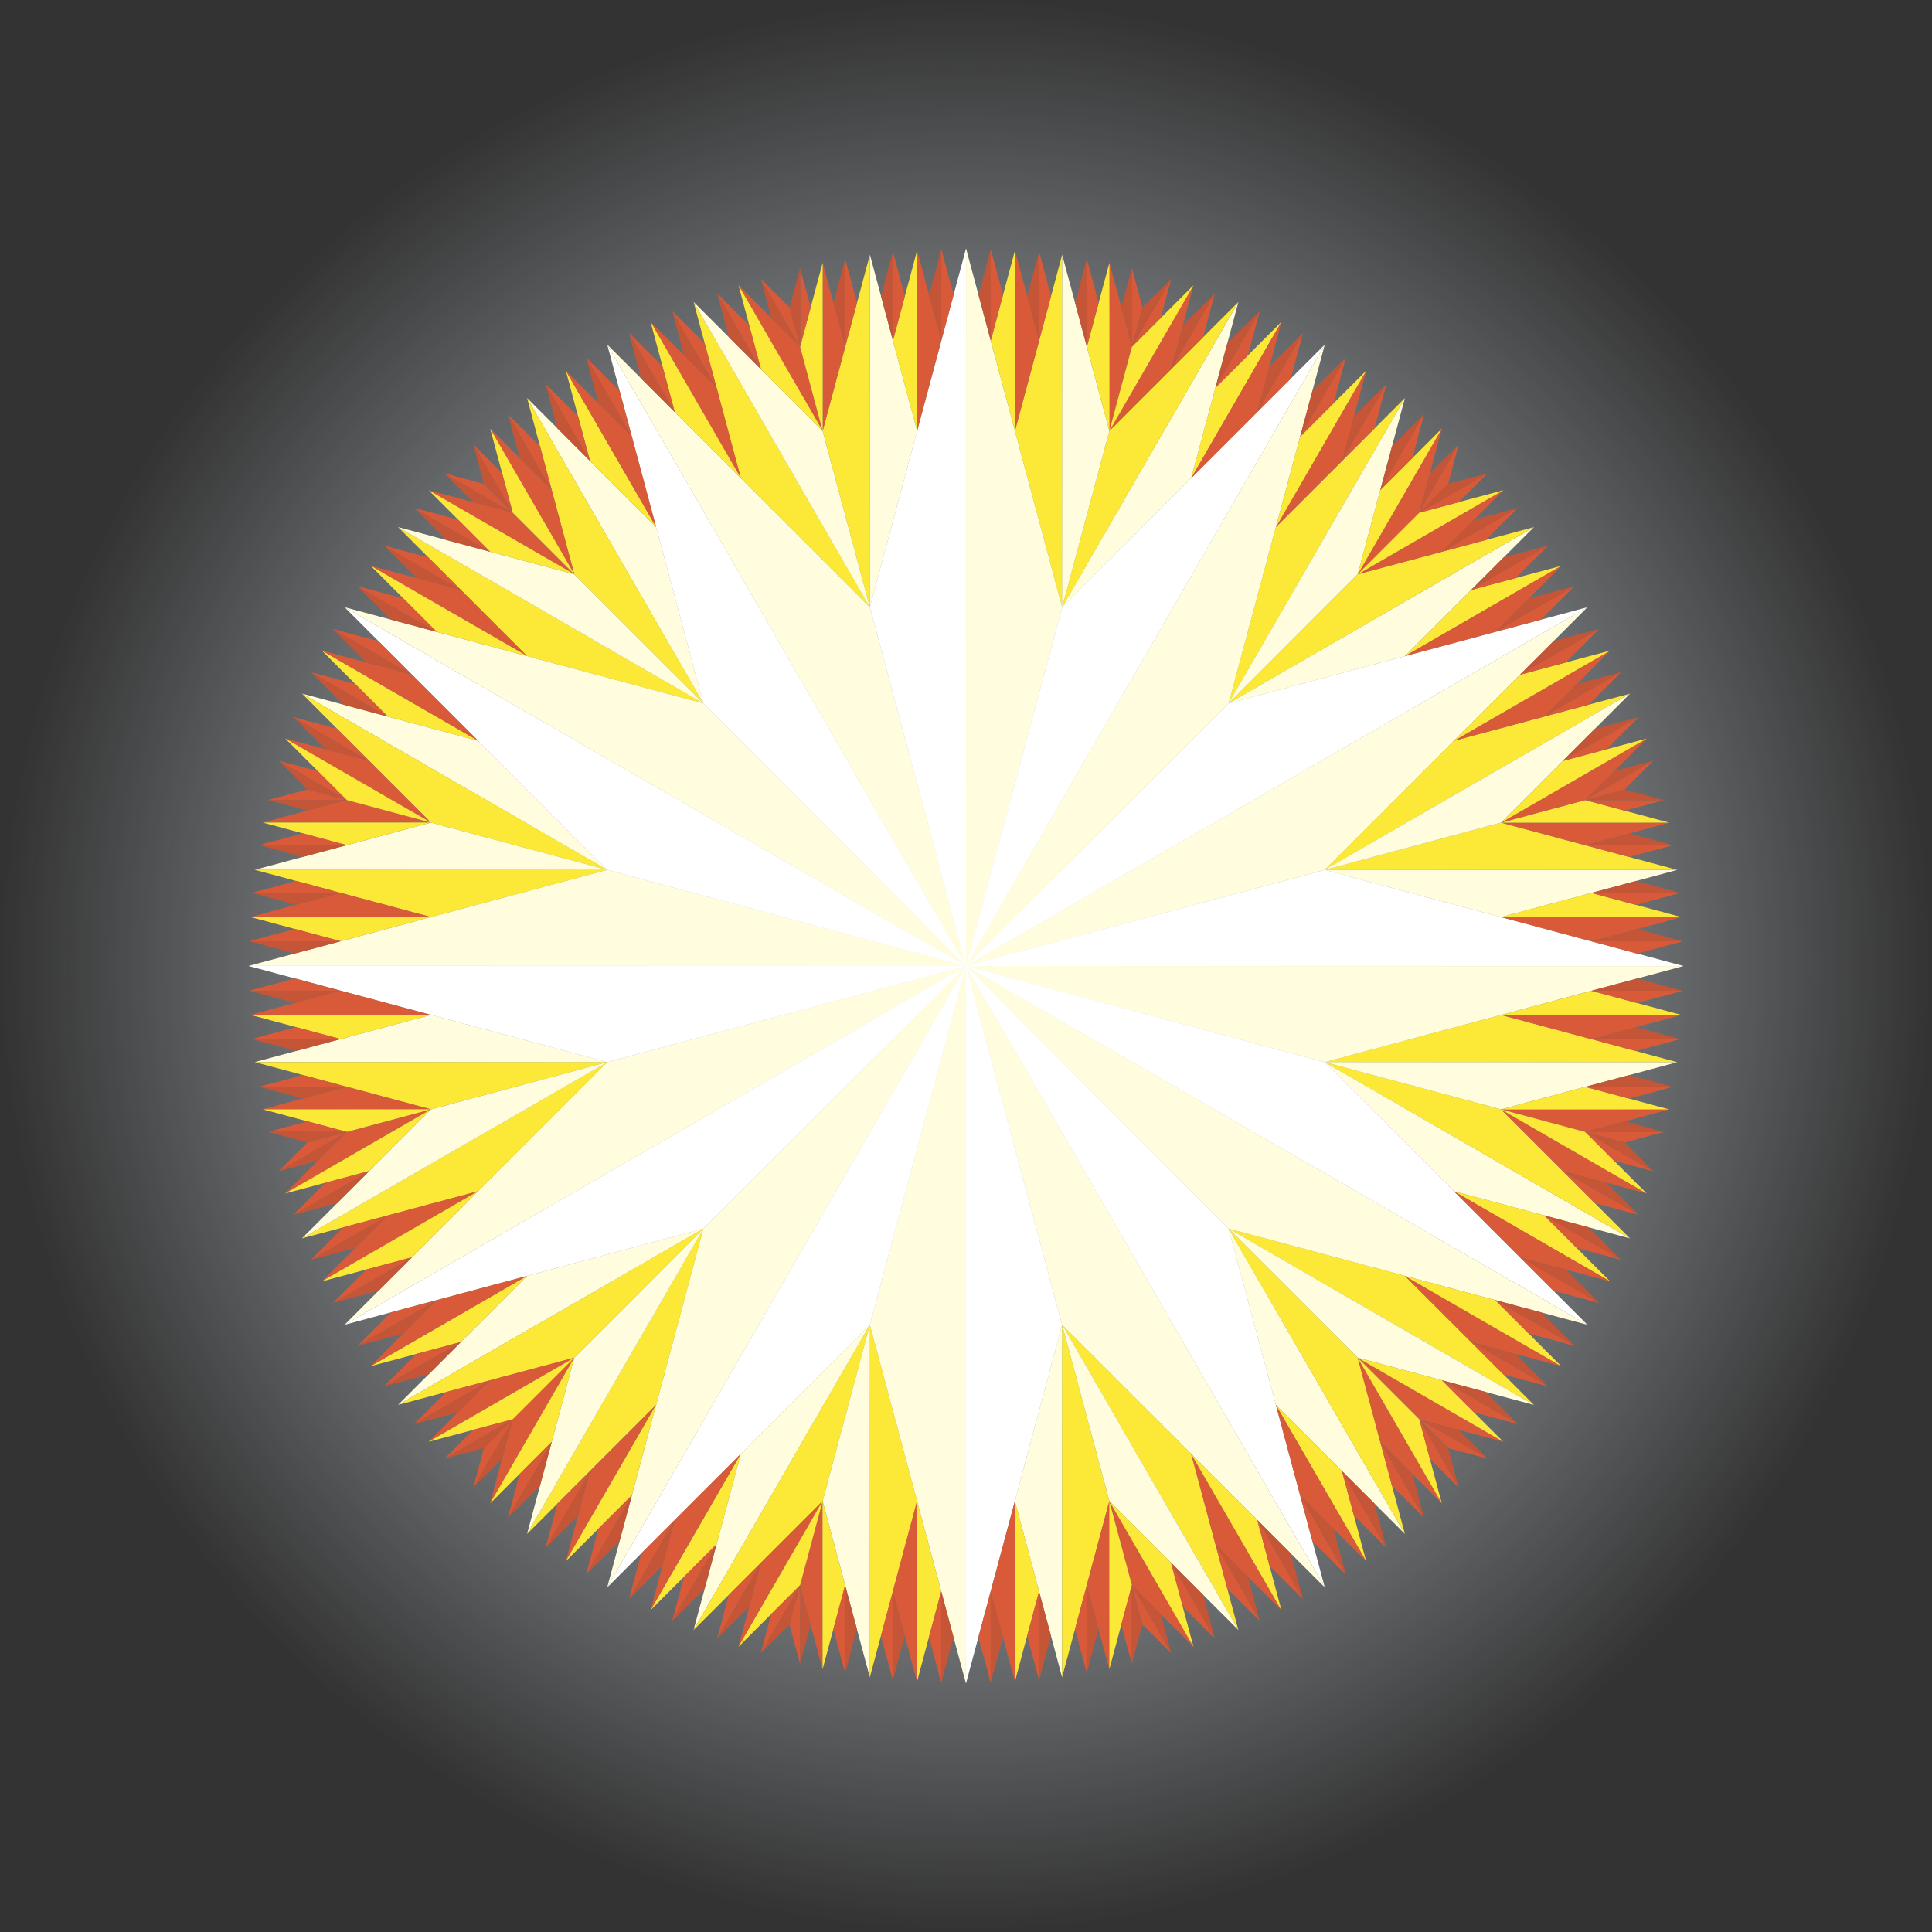 <?xml version="1.0" encoding="UTF-8"?>
<svg id="svg8" width="1e3" height="1e3" version="1.1" viewBox="0 0 1e3 1e3" xmlns="http://www.w3.org/2000/svg" xmlns:xlink="http://www.w3.org/1999/xlink"><rect x="0" y="0" width="1e3" height="1e3" fill="#333333" stroke="none"/><style id="style2">:root {
    --animation-dur: 10s;
    --animation-easing-func: linear;
}

.animated {
    transform-origin:center;
}

.hovering {
    /*filter: url(#shadow);*/
}

#A-full {
    animation: 10s linear infinite A;
}

@keyframes A {
    0% {
        transform: scale(1) rotate(0);
        animation-timing-function: ease-in;
    }
    4% {
        animation-timing-function: ease-out;
        transform: scale(0.2) rotate(0);
    }
    7% {
        transform: scale(0.75) rotate(0);
    }
    66% {
        transform: scale(1) rotate(30deg);
    }
    100% {
        transform: scale(1) rotate(30deg);
    }
}

#B-full {
    animation: 10s linear infinite B;
}

@keyframes B {
    0% {
        transform: scale(1);
        animation-timing-function: ease-in;
    }
    4% {
        transform: scale(0.3);
        animation-timing-function: cubic-bezier(.15,1.06,.48,1.15);
    }
    7% {
        transform: scale(1) rotate(0);
    }
    66% {
        transform: scale(1) rotate(-30deg);
    }
    100% {
        transform: scale(1) rotate(-30deg);
    }
}

#C-full {
    animation: 10s linear infinite C;
}

@keyframes C {
    0% {
        transform: scale(1);
        animation-timing-function: ease-in;
    }
    4% {
        transform: scale(0.4);
        animation-timing-function: cubic-bezier(.15,1.06,.48,1.15);
    }
    7% {
        transform: scale(1.2) rotate(0);
        animation-timing-function: cubic-bezier(.42,.03,.7,.5);
    }
    66% {
        transform: scale(1) rotate(30deg);
    }
    100% {
        transform: scale(1) rotate(30deg);
    }
}

#D-full {
    animation: 10s linear infinite D;
}

@keyframes D {
    0% {
        transform: scale(1);
        animation-timing-function: ease-in;
    }
    4% {
        transform: scale(0.5);
        animation-timing-function: cubic-bezier(.15,1.06,.48,1.15);
    }
    7% {
        transform: scale(1.25) rotate(0);
        animation-timing-function: cubic-bezier(.62,.1,.78,.29);
    }
    66% {
        transform: scale(1) rotate(-60deg);
    }
    100% {
        transform: scale(1) rotate(-60deg);
    }
}</style><defs id="defs2"><symbol id="symbol7806"><g id="symbol7806_transform" transform="matrix(3.698 0 0 3.698 127.38 50.707)"><g id="g3947" transform="translate(33.312 18.756)"><path id="path922-5-7-6-5-6-4" d="m159.63 124.49 5.508 1.476-11.015-1e-5z" fill="#c45537"/><path id="path922-5-7-6-5-7-8-9" d="m159.63 127.44-5.508-1.476 11.015 1e-5z" fill="#d95a38"/></g><g id="g3943" transform="translate(33.312 18.756)"><path id="path922-5-7-6-5-6" d="m160.26 118.01 6.136 1.644-12.271-1e-5z" fill="#c45537"/><path id="path922-5-7-6-5-7-8" d="m160.26 121.3-6.136-1.644 12.271 1e-5z" fill="#d95a38"/></g><g id="g3939" transform="translate(33.312 18.756)"><path id="path922-5-7-6-5-6-4-1" d="m161.2 111.31 6.221 1.667-12.441-1e-5z" fill="#c45537"/><path id="path922-5-7-6-5-7-8-9-0" d="m161.2 114.64-6.221-1.667 12.441 1e-5z" fill="#d95a38"/></g><g id="g3935" transform="translate(33.312 18.756)"><path id="path922-5-7-6-5-6-2" d="m161.38 104.49 6.404 1.716-12.808-1e-5z" fill="#c45537"/><path id="path922-5-7-6-5-7-8-6" d="m161.38 107.92-6.404-1.716 12.808 1e-5z" fill="#d95a38"/></g><g id="g3931" transform="translate(33.312 18.756)"><path id="path922-5-7-6-5-6-2-1" d="m161.38 101 6.404-1.716-12.808 1.1e-5z" fill="#d95a38"/><path id="path922-5-7-6-5-7-8-6-9" d="m161.38 97.57-6.404 1.716 12.808-1.1e-5z" fill="#c45537"/></g><g id="g3927" transform="translate(33.312 18.756)"><path id="path922-5-7-6-5-6-4-1-7" d="m161.2 94.181 6.221-1.667-12.441 1e-5z" fill="#d95a38"/><path id="path922-5-7-6-5-7-8-9-0-7" d="m161.2 90.848-6.221 1.667 12.441-1e-5z" fill="#c45537"/></g><g id="g3923" transform="translate(33.312 18.756)"><path id="path922-5-7-6-5-6-49" d="m160.26 87.48 6.136-1.644-12.271 1e-5z" fill="#d95a38"/><path id="path922-5-7-6-5-7-8-91" d="m160.26 84.192-6.136 1.644 12.271-1e-5z" fill="#c45537"/></g><g id="g3919" transform="translate(33.312 18.756)"><path id="path922-5-7-6-5-6-4-7" d="m159.63 81 5.508-1.476-11.015 1e-5z" fill="#d95a38"/><path id="path922-5-7-6-5-7-8-9-7" d="m159.63 78.049-5.508 1.476 11.015-1e-5z" fill="#c45537"/></g><g id="g3947-1" transform="rotate(30 49.112 174.28)"><path id="path922-5-7-6-5-6-4-74" d="m159.63 124.49 5.508 1.476-11.015-1e-5z" fill="#c45537"/><path id="path922-5-7-6-5-7-8-9-1" d="m159.63 127.44-5.508-1.476 11.015 1e-5z" fill="#d95a38"/></g><g id="g3943-7" transform="rotate(30 49.112 174.28)"><path id="path922-5-7-6-5-6-1" d="m160.26 118.01 6.136 1.644-12.271-1e-5z" fill="#c45537"/><path id="path922-5-7-6-5-7-8-1" d="m160.26 121.3-6.136-1.644 12.271 1e-5z" fill="#d95a38"/></g><g id="g3939-1" transform="rotate(30 49.112 174.28)"><path id="path922-5-7-6-5-6-4-1-70" d="m161.2 111.31 6.221 1.667-12.441-1e-5z" fill="#c45537"/><path id="path922-5-7-6-5-7-8-9-0-4" d="m161.2 114.64-6.221-1.667 12.441 1e-5z" fill="#d95a38"/></g><g id="g3935-0" transform="rotate(30 49.112 174.28)"><path id="path922-5-7-6-5-6-2-8" d="m161.38 104.49 6.404 1.716-12.808-1e-5z" fill="#c45537"/><path id="path922-5-7-6-5-7-8-6-5" d="m161.38 107.92-6.404-1.716 12.808 1e-5z" fill="#d95a38"/></g><g id="g3931-1" transform="rotate(30 49.112 174.28)"><path id="path922-5-7-6-5-6-2-1-6" d="m161.38 101 6.404-1.716-12.808 1.1e-5z" fill="#d95a38"/><path id="path922-5-7-6-5-7-8-6-9-6" d="m161.38 97.57-6.404 1.716 12.808-1.1e-5z" fill="#c45537"/></g><g id="g3927-2" transform="rotate(30 49.112 174.28)"><path id="path922-5-7-6-5-6-4-1-7-1" d="m161.2 94.181 6.221-1.667-12.441 1e-5z" fill="#d95a38"/><path id="path922-5-7-6-5-7-8-9-0-7-9" d="m161.2 90.848-6.221 1.667 12.441-1e-5z" fill="#c45537"/></g><g id="g3923-6" transform="rotate(30 49.112 174.28)"><path id="path922-5-7-6-5-6-49-4" d="m160.26 87.48 6.136-1.644-12.271 1e-5z" fill="#d95a38"/><path id="path922-5-7-6-5-7-8-91-8" d="m160.26 84.192-6.136 1.644 12.271-1e-5z" fill="#c45537"/></g><g id="g3919-0" transform="rotate(30 49.112 174.28)"><path id="path922-5-7-6-5-6-4-7-8" d="m159.63 81 5.508-1.476-11.015 1e-5z" fill="#d95a38"/><path id="path922-5-7-6-5-7-8-9-7-1" d="m159.63 78.049-5.508 1.476 11.015-1e-5z" fill="#c45537"/></g><g id="g3947-0" transform="rotate(60 67.868 140.97)"><path id="path922-5-7-6-5-6-4-2" d="m159.63 124.49 5.508 1.476-11.015-1e-5z" fill="#c45537"/><path id="path922-5-7-6-5-7-8-9-2" d="m159.63 127.44-5.508-1.476 11.015 1e-5z" fill="#d95a38"/></g><g id="g3943-9" transform="rotate(60 67.868 140.97)"><path id="path922-5-7-6-5-6-7" d="m160.26 118.01 6.136 1.644-12.271-1e-5z" fill="#c45537"/><path id="path922-5-7-6-5-7-8-5" d="m160.26 121.3-6.136-1.644 12.271 1e-5z" fill="#d95a38"/></g><g id="g3939-6" transform="rotate(60 67.868 140.97)"><path id="path922-5-7-6-5-6-4-1-4" d="m161.2 111.31 6.221 1.667-12.441-1e-5z" fill="#c45537"/><path id="path922-5-7-6-5-7-8-9-0-6" d="m161.2 114.64-6.221-1.667 12.441 1e-5z" fill="#d95a38"/></g><g id="g3935-3" transform="rotate(60 67.868 140.97)"><path id="path922-5-7-6-5-6-2-7" d="m161.38 104.49 6.404 1.716-12.808-1e-5z" fill="#c45537"/><path id="path922-5-7-6-5-7-8-6-97" d="m161.38 107.92-6.404-1.716 12.808 1e-5z" fill="#d95a38"/></g><g id="g3931-4" transform="rotate(60 67.868 140.97)"><path id="path922-5-7-6-5-6-2-1-9" d="m161.38 101 6.404-1.716-12.808 1.1e-5z" fill="#d95a38"/><path id="path922-5-7-6-5-7-8-6-9-1" d="m161.38 97.57-6.404 1.716 12.808-1.1e-5z" fill="#c45537"/></g><g id="g3927-7" transform="rotate(60 67.868 140.97)"><path id="path922-5-7-6-5-6-4-1-7-0" d="m161.2 94.181 6.221-1.667-12.441 1e-5z" fill="#d95a38"/><path id="path922-5-7-6-5-7-8-9-0-7-6" d="m161.2 90.848-6.221 1.667 12.441-1e-5z" fill="#c45537"/></g><g id="g3923-0" transform="rotate(60 67.868 140.97)"><path id="path922-5-7-6-5-6-49-8" d="m160.26 87.48 6.136-1.644-12.271 1e-5z" fill="#d95a38"/><path id="path922-5-7-6-5-7-8-91-5" d="m160.26 84.192-6.136 1.644 12.271-1e-5z" fill="#c45537"/></g><g id="g3919-3" transform="rotate(60 67.868 140.97)"><path id="path922-5-7-6-5-6-4-7-9" d="m159.63 81 5.508-1.476-11.015 1e-5z" fill="#d95a38"/><path id="path922-5-7-6-5-7-8-9-7-4" d="m159.63 78.049-5.508 1.476 11.015-1e-5z" fill="#c45537"/></g></g></symbol><symbol id="symbol7700"><g id="symbol7700_transform" transform="matrix(3.698 0 0 3.698 127.38 50.707)"><g id="g3897" transform="translate(33.312 18.756)"><path id="path922-5-7-6-8" d="m154.12 125.97-11.778-3.156h23.556z" fill="#d95a38"/><path id="path922-5-7-6-3-8" d="m154.12 119.66 11.778 3.156h-23.556z" fill="#fce937"/></g><g id="g3901" transform="translate(33.312 18.756)"><path id="path922-5-7-6-8-7" d="m154.98 112.98-12.636-3.386h25.273z" fill="#d95a38"/><path id="path922-5-7-6-3-8-2" d="m154.98 106.21 12.636 3.386h-25.273z" fill="#fce937"/></g><g id="g3905" transform="translate(33.312 18.756)"><path id="path922-5-7-6-8-7-1" d="m154.98 92.515-12.636 3.386h25.273z" fill="#fce937"/><path id="path922-5-7-6-3-8-2-5" d="m154.98 99.286 12.636-3.386h-25.273z" fill="#d95a38"/></g><g id="g3909" transform="translate(33.312 18.756)"><path id="path922-5-7-6-3-8-0" d="m154.12 85.836 11.778-3.156h-23.556z" fill="#d95a38"/><path id="path922-5-7-6-8-9" d="m154.12 79.524-11.778 3.156h23.556z" fill="#fce937"/></g><g id="g3897-8" transform="rotate(30 49.112 174.28)"><path id="path922-5-7-6-8-5" d="m154.12 125.97-11.778-3.156h23.556z" fill="#d95a38"/><path id="path922-5-7-6-3-8-8" d="m154.12 119.66 11.778 3.156h-23.556z" fill="#fce937"/></g><g id="g3901-4" transform="rotate(30 49.112 174.28)"><path id="path922-5-7-6-8-7-3" d="m154.98 112.98-12.636-3.386h25.273z" fill="#d95a38"/><path id="path922-5-7-6-3-8-2-7" d="m154.98 106.21 12.636 3.386h-25.273z" fill="#fce937"/></g><g id="g3905-1" transform="rotate(30 49.112 174.28)"><path id="path922-5-7-6-8-7-1-3" d="m154.98 92.515-12.636 3.386h25.273z" fill="#fce937"/><path id="path922-5-7-6-3-8-2-5-8" d="m154.98 99.286 12.636-3.386h-25.273z" fill="#d95a38"/></g><g id="g3909-0" transform="rotate(30 49.112 174.28)"><path id="path922-5-7-6-3-8-0-9" d="m154.12 85.836 11.778-3.156h-23.556z" fill="#d95a38"/><path id="path922-5-7-6-8-9-7" d="m154.12 79.524-11.778 3.156h23.556z" fill="#fce937"/></g><g id="g3897-9" transform="rotate(60 67.868 140.97)"><path id="path922-5-7-6-8-93" d="m154.12 125.97-11.778-3.156h23.556z" fill="#d95a38"/><path id="path922-5-7-6-3-8-24" d="m154.12 119.66 11.778 3.156h-23.556z" fill="#fce937"/></g><g id="g3901-3" transform="rotate(60 67.868 140.97)"><path id="path922-5-7-6-8-7-7" d="m154.98 112.98-12.636-3.386h25.273z" fill="#d95a38"/><path id="path922-5-7-6-3-8-2-1" d="m154.98 106.21 12.636 3.386h-25.273z" fill="#fce937"/></g><g id="g3905-2" transform="rotate(60 67.868 140.97)"><path id="path922-5-7-6-8-7-1-2" d="m154.98 92.515-12.636 3.386h25.273z" fill="#fce937"/><path id="path922-5-7-6-3-8-2-5-0" d="m154.98 99.286 12.636-3.386h-25.273z" fill="#d95a38"/></g><g id="g3909-2" transform="rotate(60 67.868 140.97)"><path id="path922-5-7-6-3-8-0-1" d="m154.12 85.836 11.778-3.156h-23.556z" fill="#d95a38"/><path id="path922-5-7-6-8-9-75" d="m154.12 79.524-11.778 3.156h23.556z" fill="#fce937"/></g></g></symbol><symbol id="symbol7560"><g id="symbol7560_transform" transform="matrix(3.698 0 0 3.698 127.38 50.707)"><g id="g3889" transform="translate(33.312 18.756)"><path id="path922-5-7" d="m142.34 109.59 24.669 6.61-49.338-1e-5z" fill="#fce937"/><path id="path922-5-7-69" d="m142.34 122.81-24.669-6.61 49.338 1e-5z" fill="#fffdde"/></g><g id="g3893" transform="translate(33.312 18.756)"><path id="path922-5-7-1" d="m142.34 95.901 24.669-6.61-49.338 7e-6z" fill="#fffdde"/><path id="path922-5-7-69-5" d="m142.34 82.68-24.669 6.61 49.338-7e-6z" fill="#fce937"/></g><g id="g3889-8" transform="rotate(30 49.112 174.28)"><path id="path922-5-7-3" d="m142.34 109.59 24.669 6.61-49.338-1e-5z" fill="#fce937"/><path id="path922-5-7-69-7" d="m142.34 122.81-24.669-6.61 49.338 1e-5z" fill="#fffdde"/></g><g id="g3893-9" transform="rotate(30 49.112 174.28)"><path id="path922-5-7-1-3" d="m142.34 95.901 24.669-6.61-49.338 7e-6z" fill="#fffdde"/><path id="path922-5-7-69-5-7" d="m142.34 82.68-24.669 6.61 49.338-7e-6z" fill="#fce937"/></g><g id="g3889-87" transform="rotate(60 67.868 140.97)"><path id="path922-5-7-4" d="m142.34 109.59 24.669 6.61-49.338-1e-5z" fill="#fce937"/><path id="path922-5-7-69-1" d="m142.34 122.81-24.669-6.61 49.338 1e-5z" fill="#fffdde"/></g><g id="g3893-90" transform="rotate(60 67.868 140.97)"><path id="path922-5-7-1-9" d="m142.34 95.901 24.669-6.61-49.338 7e-6z" fill="#fffdde"/><path id="path922-5-7-69-5-8" d="m142.34 82.68-24.669 6.61 49.338-7e-6z" fill="#fce937"/></g></g></symbol><symbol id="symbol7517"><g id="symbol7517_transform" transform="matrix(3.698 0 0 3.698 127.38 50.707)"><g id="g3801" transform="translate(33.312 18.756)"><path id="path922-5-0" d="m117.67 89.29 50.218 13.456h-100.44z" fill="#fff"/><path id="path922-5" d="m117.67 116.2-50.218-13.456h100.44z" fill="#fffdde"/></g><g id="g3801-9" transform="rotate(30 49.112 174.28)"><path id="path922-5-0-4" d="m117.67 89.29 50.218 13.456h-100.44z" fill="#fff"/><path id="path922-5-5" d="m117.67 116.2-50.218-13.456h100.44z" fill="#fffdde"/></g><g id="g3801-1" transform="rotate(60 67.868 140.97)"><path id="path922-5-0-0" d="m117.67 89.29 50.218 13.456h-100.44z" fill="#fff"/><path id="path922-5-3" d="m117.67 116.2-50.218-13.456h100.44z" fill="#fffdde"/></g></g></symbol><radialGradient id="radialGradient1302" cx="500" cy="500" r="500" gradientUnits="userSpaceOnUse"><stop id="stop1296" stop-color="#eef7ff" offset="0"/><stop id="stop1298" stop-color="#eef7ff" stop-opacity="0" offset="1"/></radialGradient></defs><g id="layer2"><circle id="path466" cx="500" cy="500" r="500" fill="url(#radialGradient1302)"/></g><g id="layer1"><g id="A-full" class="animated" transform="translate(-9.5518e-5 0)"><use id="use4142" width="100%" height="100%" xlink:href="#symbol7517"/><use id="use4142-1" transform="rotate(90 500 500)" width="100%" height="100%" xlink:href="#symbol7517"/><use id="use4142-3" transform="rotate(180 500 500)" width="100%" height="100%" xlink:href="#symbol7517"/><use id="use4142-1-5" transform="rotate(-90 500 500)" width="100%" height="100%" xlink:href="#symbol7517"/></g><g id="B-full" class="animated hovering"><use id="use3996" width="100%" height="100%" xlink:href="#symbol7560"/><use id="use3996-9" transform="rotate(90,500,500)" width="100%" height="100%" xlink:href="#symbol7560"/><use id="use3996-3" transform="rotate(180 500 500)" width="100%" height="100%" xlink:href="#symbol7560"/><use id="use3996-9-4" transform="rotate(-90,500,500)" width="100%" height="100%" xlink:href="#symbol7560"/></g><g id="C-full" class="animated hovering"><use id="use3861" width="100%" height="100%" xlink:href="#symbol7700"/><use id="use3861-1" transform="rotate(90 500 500)" width="100%" height="100%" xlink:href="#symbol7700"/><use id="use3861-5" transform="rotate(180 500 500)" width="100%" height="100%" xlink:href="#symbol7700"/><use id="use3861-1-0" transform="rotate(-90,500,500)" width="100%" height="100%" xlink:href="#symbol7700"/></g><g id="D-full" class="animated hovering"><use id="use3746" width="100%" height="100%" xlink:href="#symbol7806"/><use id="use3746-8" transform="rotate(90 500 500)" width="100%" height="100%" xlink:href="#symbol7806"/><use id="use3746-3" transform="rotate(180 500 500)" width="100%" height="100%" xlink:href="#symbol7806"/><use id="use3746-8-5" transform="rotate(-90 500 500)" width="100%" height="100%" xlink:href="#symbol7806"/></g></g></svg>
